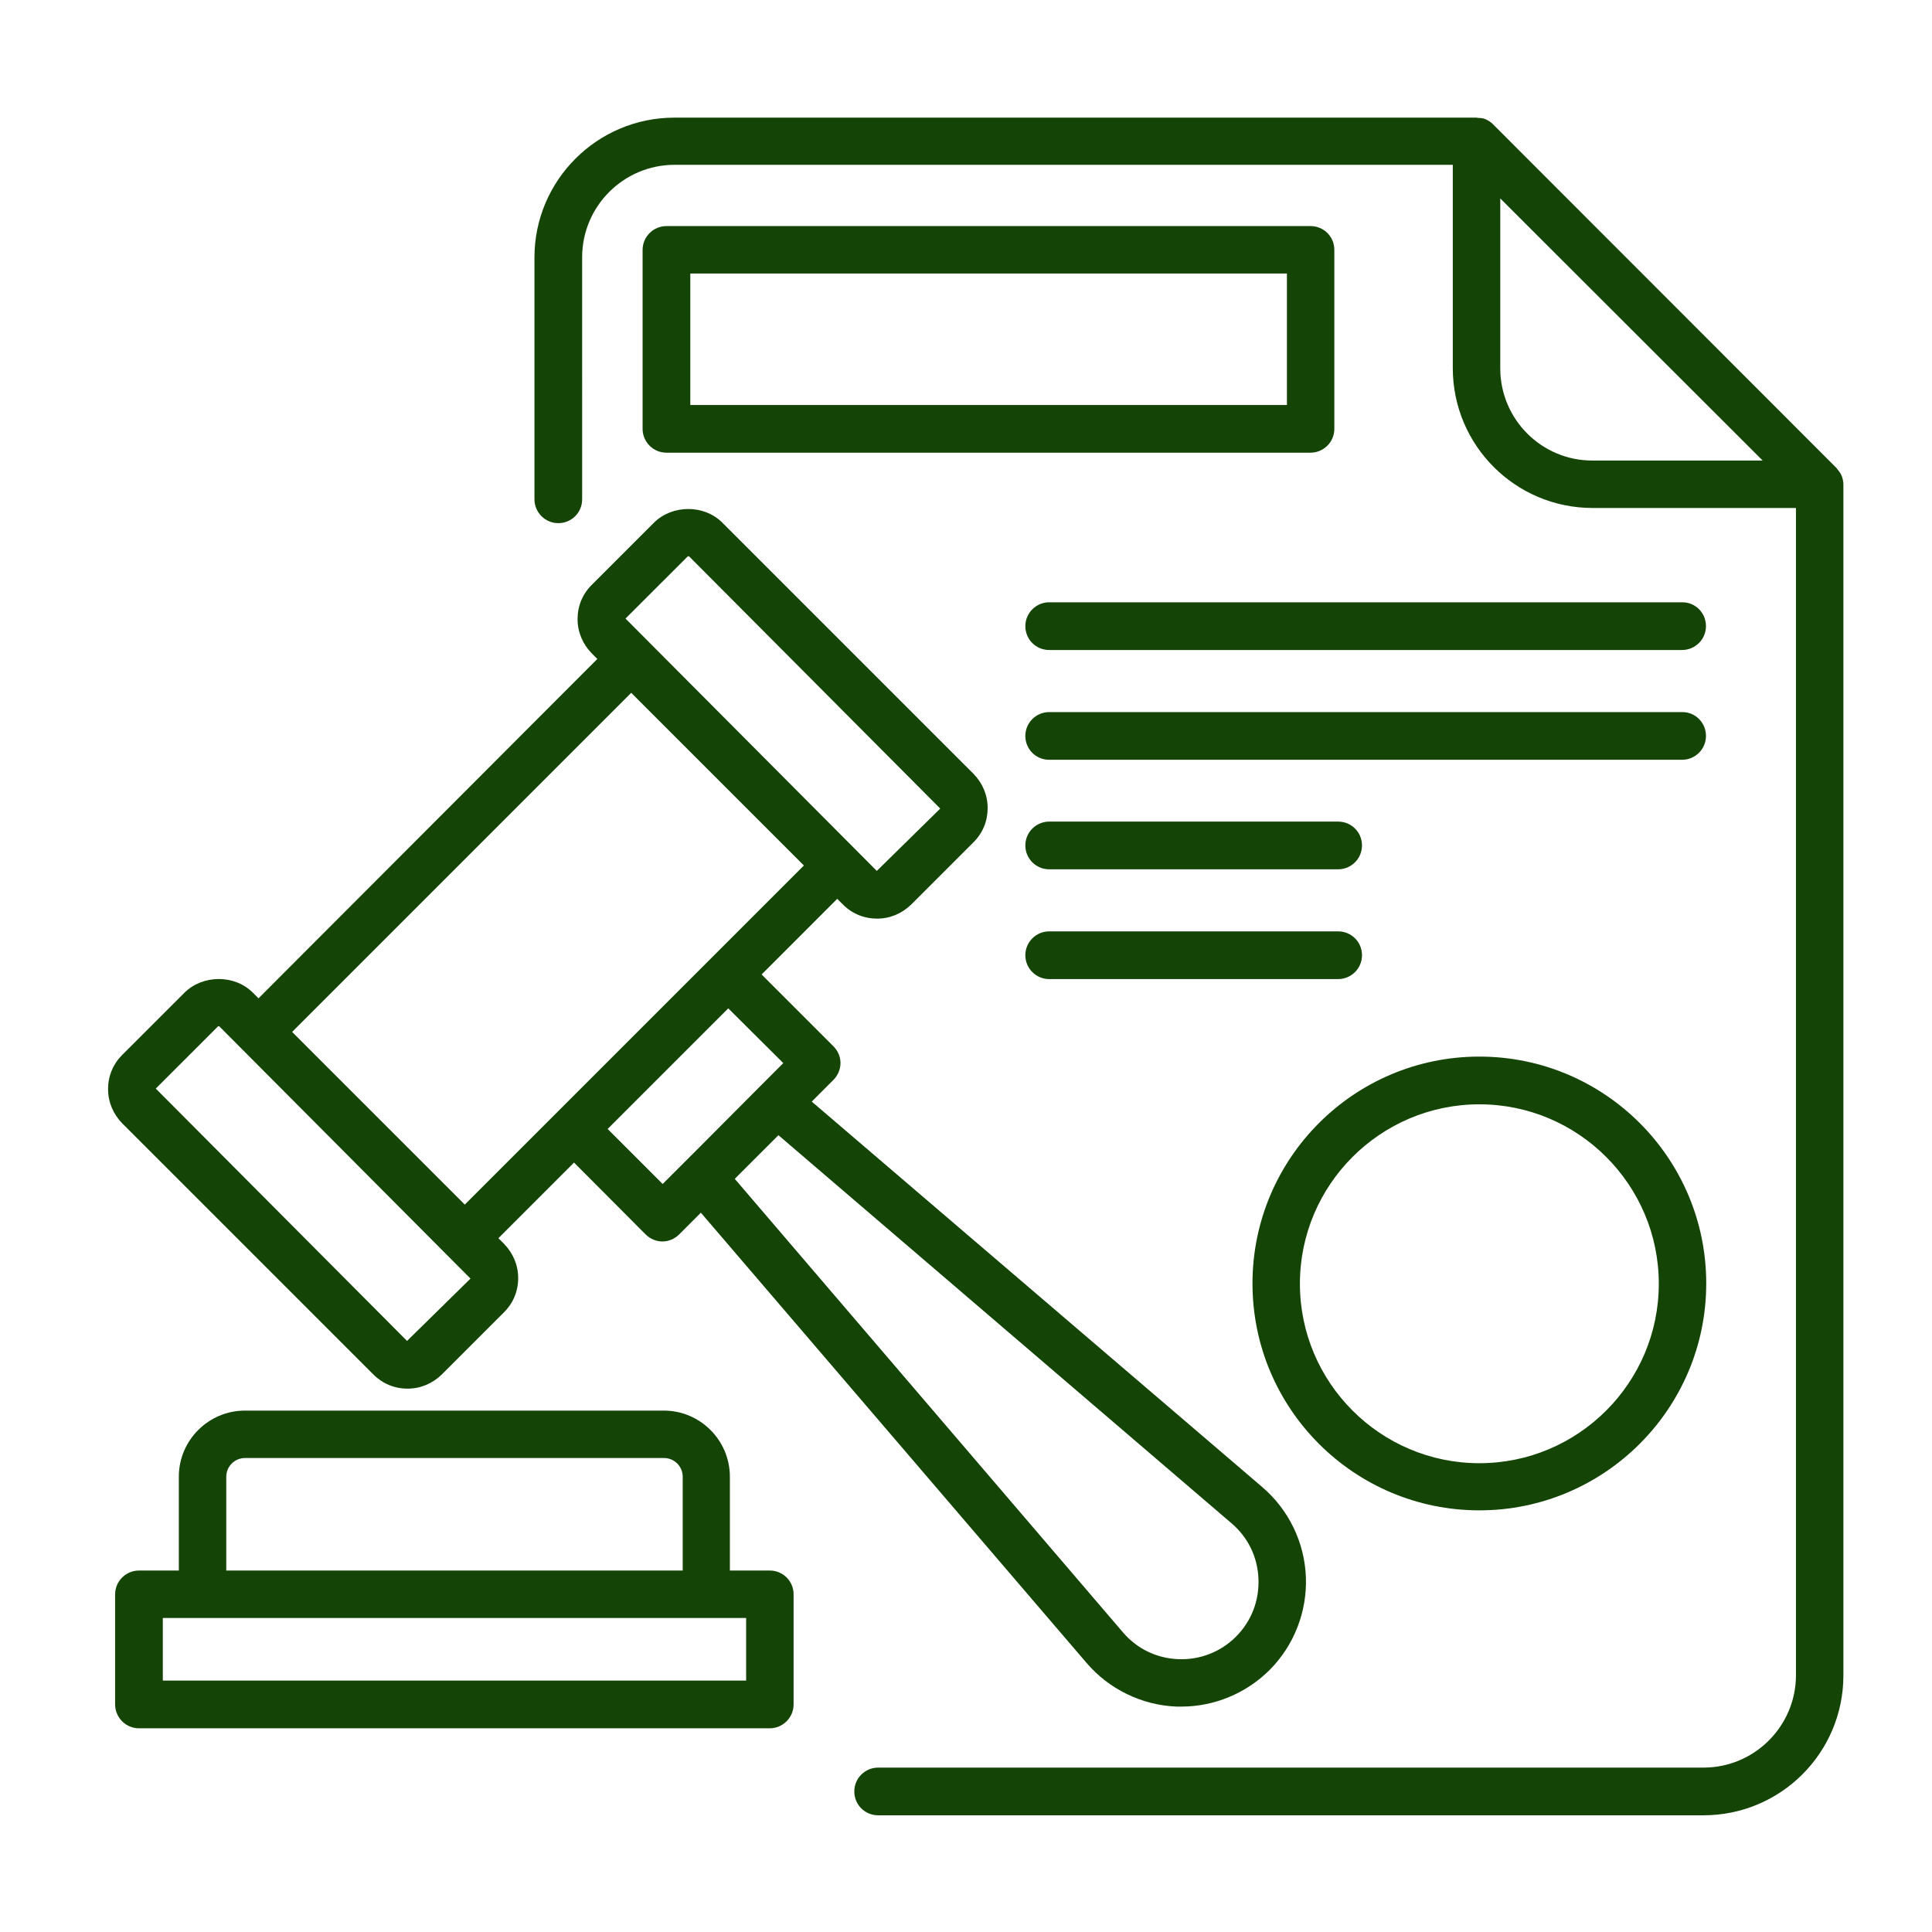 <?xml version="1.0" encoding="utf-8"?>
<!-- Generator: Adobe Illustrator 15.0.0, SVG Export Plug-In  -->
<!DOCTYPE svg>
<svg version="1.2" baseProfile="tiny"
	 xmlns="http://www.w3.org/2000/svg" xmlns:xlink="http://www.w3.org/1999/xlink" xmlns:a="http://ns.adobe.com/AdobeSVGViewerExtensions/3.0/"
	 x="0px" y="0px" width="130px" height="130px" viewBox="-7.272 -7.916 130 130" xml:space="preserve">
<defs>
</defs>
<path fill="#144506" d="M80.909,7.296H37.572c-0.875,0-1.605,0.711-1.605,1.605v12.038c0,0.876,0.711,1.605,1.605,1.605h43.337
	c0.875,0,1.604-0.711,1.604-1.605V8.901C82.514,8.007,81.802,7.296,80.909,7.296z M79.322,19.334H39.177v-8.846h40.145V19.334z"/>
<path fill="#144506" d="M17.856,84.574c0.62,0.62,1.422,0.949,2.298,0.949c0.875,0,1.678-0.348,2.298-0.949l4.195-4.195
	c0.62-0.619,0.948-1.422,0.948-2.298c0-0.874-0.346-1.677-0.948-2.298L26.265,75.4l5.088-5.089l4.815,4.833
	c0.31,0.311,0.73,0.476,1.13,0.476c0.402,0,0.821-0.165,1.131-0.476l1.459-1.46l25.954,30.297c1.514,1.769,3.721,2.845,6.055,2.936
	h0.329c2.208,0,4.358-0.894,5.928-2.461c1.641-1.643,2.535-3.923,2.444-6.257c-0.092-2.333-1.149-4.522-2.937-6.055L47.349,66.208
	l1.459-1.46c0.292-0.291,0.475-0.711,0.475-1.13c0-0.42-0.165-0.82-0.475-1.13l-4.833-4.834l5.088-5.089l0.384,0.382
	c0.62,0.621,1.423,0.949,2.298,0.949c0.875,0,1.678-0.346,2.299-0.949l4.194-4.194c0.621-0.622,0.947-1.424,0.947-2.298
	c0-0.876-0.346-1.679-0.947-2.298L41.33,27.25c-1.222-1.222-3.356-1.222-4.596,0l-4.195,4.195c-0.62,0.62-0.948,1.422-0.948,2.298
	c0,0.875,0.346,1.678,0.948,2.298l0.382,0.383L10.123,59.259L9.74,58.877c-1.222-1.223-3.356-1.223-4.596,0L0.948,63.07
	C0.328,63.691,0,64.494,0,65.37c0,0.874,0.346,1.677,0.948,2.296L17.856,84.574z M75.601,94.588
	c1.112,0.949,1.752,2.281,1.807,3.739c0.054,1.46-0.474,2.845-1.514,3.885c-1.04,1.038-2.426,1.568-3.867,1.514
	c-1.46-0.054-2.791-0.693-3.74-1.807L42.169,71.406l0.328-0.329l2.609-2.608L75.601,94.588z M45.434,63.618l-1.55,1.551
	l-4.049,4.066l-2.518,2.517l-3.702-3.702l8.117-8.116L45.434,63.618z M39.014,29.512C39.014,29.512,39.031,29.512,39.014,29.512
	h0.073l16.908,16.979l-4.269,4.195L34.818,33.706L39.014,29.512z M35.201,38.703L46.82,50.321L24.002,73.139L12.384,61.521
	L35.201,38.703z M7.405,61.138C7.405,61.138,7.424,61.138,7.405,61.138h0.073l16.908,16.98l-4.269,4.194L3.21,65.332L7.405,61.138z"
	/>
<path fill="#144506" d="M44.522,97.762H41.84v-6.311c0-2.445-1.988-4.451-4.45-4.451H9.211c-2.444,0-4.45,1.988-4.45,4.451v6.311
	H2.079c-0.875,0-1.605,0.711-1.605,1.604v7.406c0,0.874,0.712,1.605,1.605,1.605h42.443c0.875,0,1.605-0.713,1.605-1.605v-7.406
	C46.127,98.473,45.416,97.762,44.522,97.762z M7.953,91.451c0-0.693,0.565-1.26,1.258-1.26h28.197c0.693,0,1.258,0.566,1.258,1.26
	v6.311H7.953V91.451z M42.935,105.167H3.684v-4.213h39.25V105.167z"/>
<path fill="#144506" d="M105.933,32.611H63.325c-0.875,0-1.604,0.712-1.604,1.605c0,0.893,0.711,1.605,1.604,1.605h42.59
	c0.875,0,1.604-0.713,1.604-1.605C107.52,33.323,106.808,32.611,105.933,32.611z"/>
<path fill="#144506" d="M105.933,39.999H63.325c-0.875,0-1.604,0.711-1.604,1.604s0.711,1.605,1.604,1.605h42.59
	c0.875,0,1.604-0.711,1.604-1.605S106.808,39.999,105.933,39.999z"/>
<path fill="#144506" d="M63.325,50.578h19.443c0.877,0,1.606-0.712,1.606-1.605s-0.713-1.605-1.606-1.605H63.325
	c-0.875,0-1.604,0.711-1.604,1.605S62.45,50.578,63.325,50.578z"/>
<path fill="#144506" d="M63.325,57.965h19.443c0.877,0,1.606-0.712,1.606-1.606c0-0.894-0.713-1.605-1.606-1.605H63.325
	c-0.875,0-1.604,0.711-1.604,1.605C61.722,57.253,62.45,57.965,63.325,57.965z"/>
<path fill="#144506" d="M92.271,93.712c8.409,0,15.266-6.84,15.266-15.266s-6.839-15.266-15.266-15.266s-15.266,6.84-15.266,15.266
	S83.845,93.712,92.271,93.712z M92.271,66.391c6.657,0,12.074,5.417,12.074,12.074S98.929,90.54,92.271,90.54
	c-6.656,0-12.075-5.418-12.075-12.075S85.615,66.391,92.271,66.391z"/>
<path fill="#144506" d="M116.64,24.076c-0.073-0.164-0.184-0.31-0.291-0.438c-0.02-0.018-0.037-0.055-0.057-0.073L93.201,0.457
	c-0.146-0.146-0.328-0.274-0.51-0.347c-0.147-0.073-0.329-0.091-0.493-0.091C92.162,0.018,92.126,0,92.071,0c-0.056,0,0,0,0,0
	h-53.97c-5.181,0-9.411,4.213-9.411,9.412V25.68c0,0.876,0.711,1.605,1.604,1.605c0.895,0,1.605-0.711,1.605-1.605V9.394
	c0-3.429,2.79-6.22,6.219-6.22h52.365v13.679c0,5.199,4.213,9.412,9.411,9.412h13.68v78.536c0,3.43-2.792,6.221-6.221,6.221H51.817
	c-0.876,0-1.605,0.71-1.605,1.604s0.711,1.605,1.605,1.605h55.537c5.199,0,9.412-4.213,9.412-9.411V24.677
	C116.767,24.476,116.711,24.258,116.64,24.076z M93.677,16.871V5.435l17.655,17.637H99.896
	C96.468,23.09,93.677,20.301,93.677,16.871z"/>
</svg>
